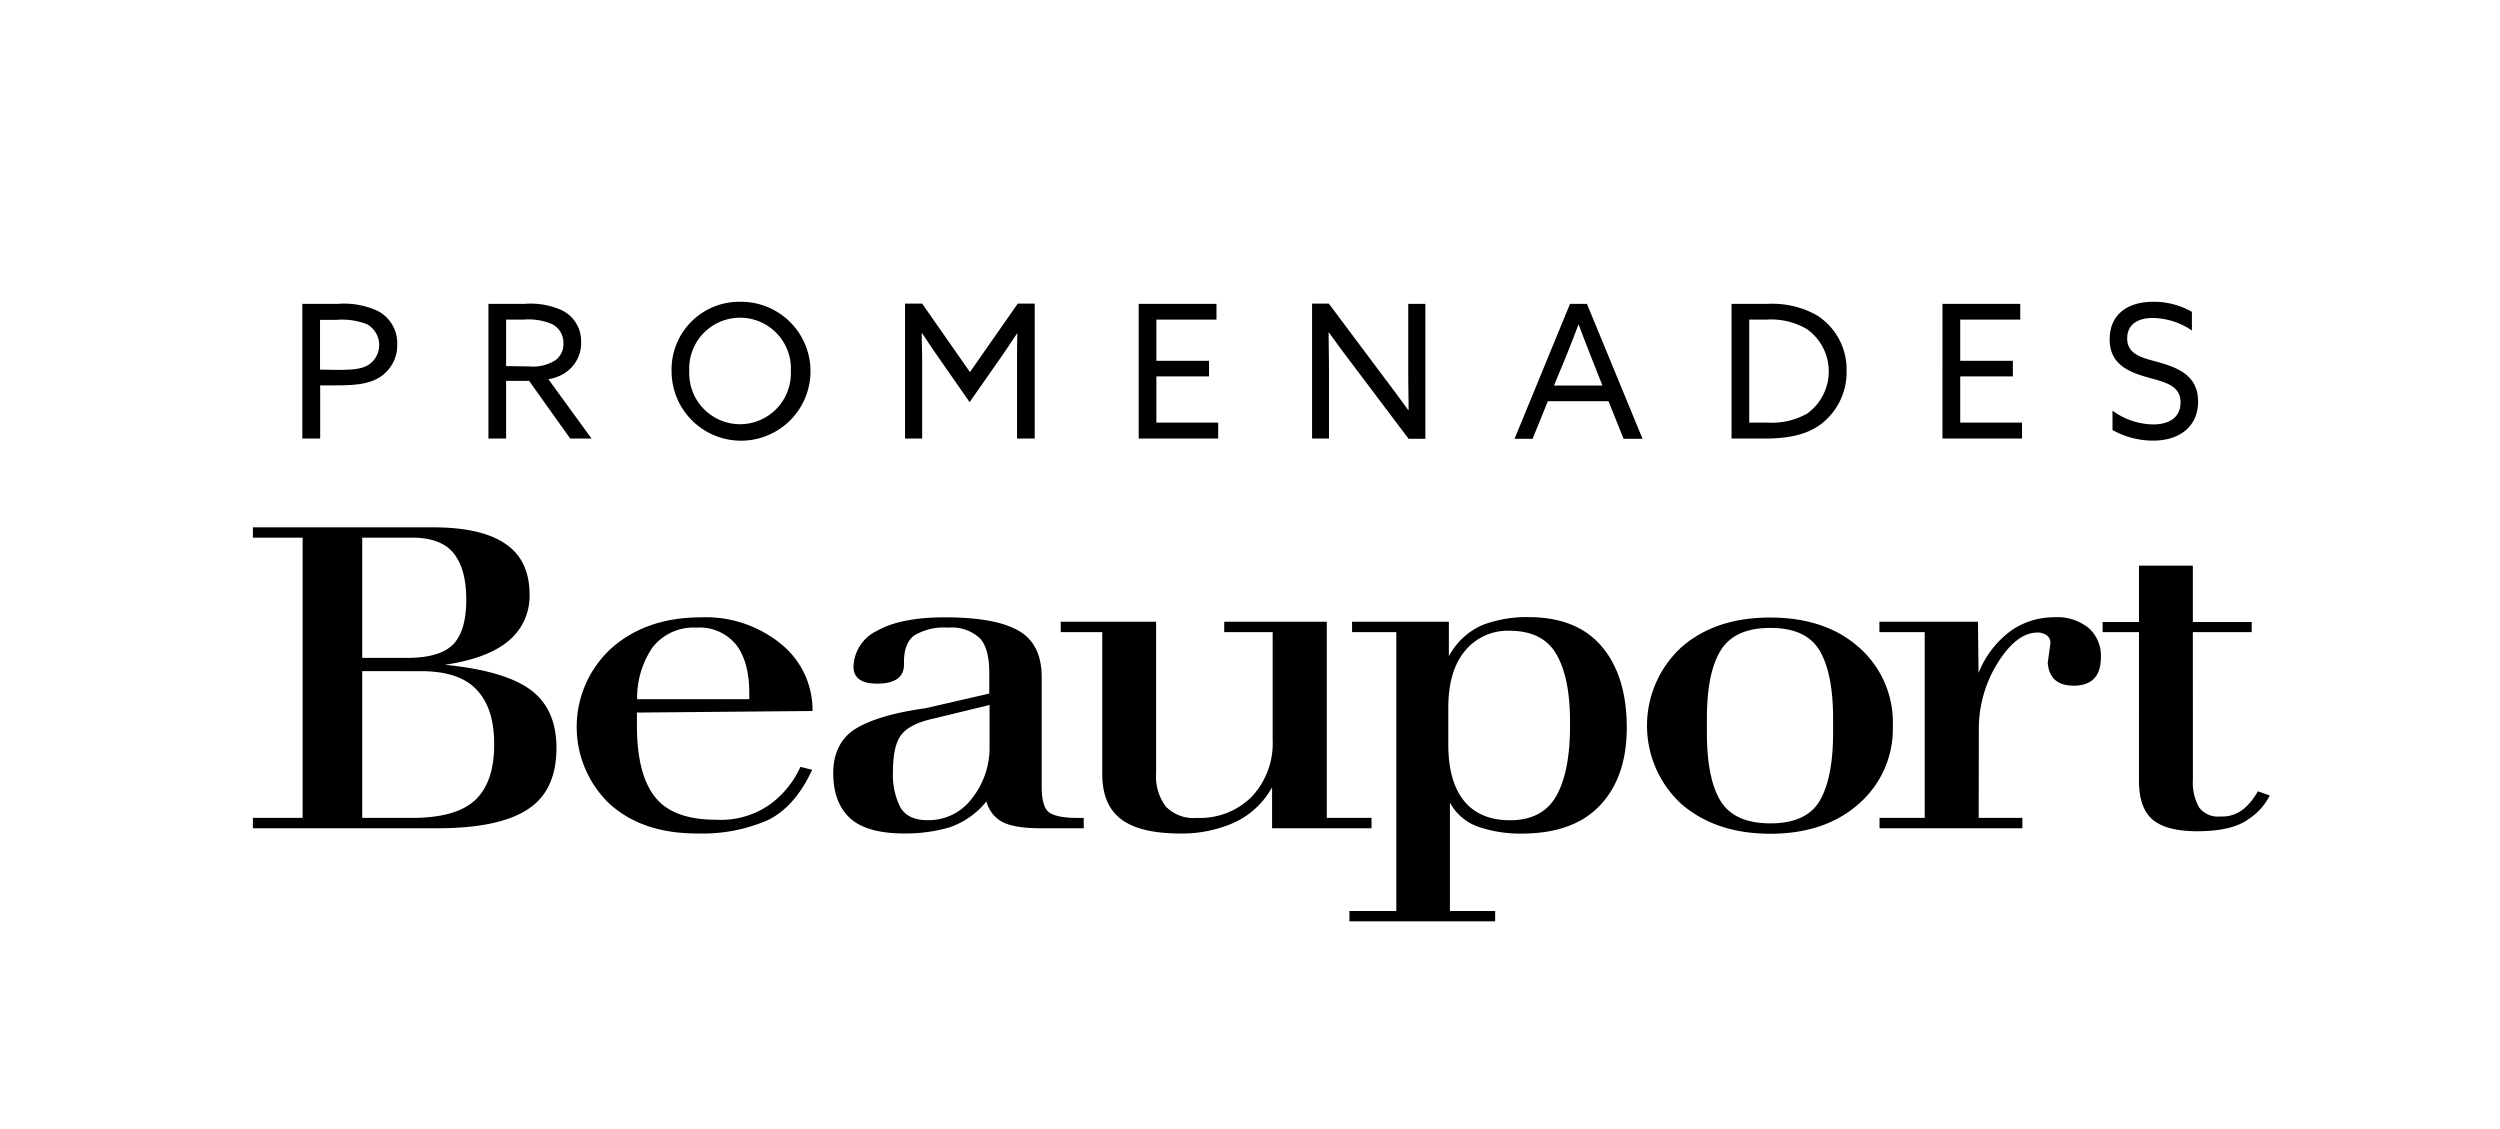 <svg class="_logo_mjqlgj" xmlns="http://www.w3.org/2000/svg" viewBox="0 0 352 159"><path d="M61.55 116.62H35.61v-1.46h7V75.7h-7v-1.45H61q6.75 0 10.15 2.31c2.27 1.53 3.41 3.92 3.41 7.14a8.16 8.16 0 0 1-2.94 6.52q-2.94 2.49-9 3.38 8.42.83 12.07 3.52c2.44 1.8 3.66 4.52 3.66 8.18q0 6.08-4.1 8.69c-2.69 1.75-6.93 2.63-12.7 2.63zM51 92.63h6.29c3.11 0 5.27-.63 6.51-1.9s1.85-3.37 1.85-6.3-.6-5.06-1.78-6.53-3.15-2.2-5.87-2.2h-7zm0 1.87v20.66h7c4.13 0 7.1-.83 8.89-2.5s2.69-4.28 2.69-7.83-.84-6-2.5-7.75-4.28-2.58-7.82-2.58z"></path><path class="cls-2" d="M114.35 108.39c-1.62 3.51-3.72 5.87-6.29 7.11a23.17 23.17 0 0 1-10 1.85q-7.62 0-12.25-4.18a15 15 0 0 1 .3-21.92q4.89-4.33 12.63-4.33A16.73 16.73 0 0 1 110 90.7a11.91 11.91 0 0 1 4.4 9.41l-24.72.22v1.85q0 6.79 2.52 10c1.67 2.16 4.56 3.24 8.65 3.24a12 12 0 0 0 7.78-2.32 13.38 13.38 0 0 0 4.07-5.13zm-24.64-9.94h15.79v-.82c0-3-.62-5.25-1.85-6.85a6.63 6.63 0 0 0-5.6-2.41 7.31 7.31 0 0 0-6.2 2.82 12.59 12.59 0 0 0-2.14 7.26z"></path><path d="M138.89 112.84a11.42 11.42 0 0 1-5.23 3.66 21.91 21.91 0 0 1-6.34.85c-3.56 0-6.11-.73-7.67-2.19s-2.33-3.56-2.33-6.33 1.08-5 3.26-6.29 5.41-2.22 9.71-2.82l9-2.07v-2.89c0-2.33-.45-4-1.37-4.94a5.87 5.87 0 0 0-4.41-1.45 8.18 8.18 0 0 0-4.75 1.08c-1 .72-1.48 2-1.48 3.76v.37c0 1.68-1.14 2.58-3.41 2.67h-.44c-2.08 0-3.16-.74-3.26-2.22a5.79 5.79 0 0 1 3.33-5.22q3.33-1.89 9.55-1.89 7.09 0 10.36 1.88t3.26 6.55v15.38c0 1.78.3 3 .92 3.55s2 .88 4 .88h1v1.46h-6q-4 0-5.65-1a4.55 4.55 0 0 1-2.05-2.78zm.44-7.66v-5.92l-7.73 1.88q-3.42.73-4.64 2.25c-.82 1-1.23 2.74-1.23 5.21a10.25 10.25 0 0 0 1 5c.7 1.26 2 1.88 3.86 1.88a7.6 7.6 0 0 0 6.29-3.1 11.46 11.46 0 0 0 2.45-7.2z"></path><path class="cls-2" d="M186.81 87.54v27.62h6.3v1.46h-14v-5.78a11.6 11.6 0 0 1-5.38 5 18.06 18.06 0 0 1-7.46 1.52c-3.82 0-6.61-.66-8.39-2s-2.68-3.44-2.68-6.37V89h-5.85v-1.46h13.43v21.32a7 7 0 0 0 1.38 4.71 5.39 5.39 0 0 0 4.34 1.59 10.28 10.28 0 0 0 7.76-3 11 11 0 0 0 2.93-8V89h-6.82v-1.46z"></path><path class="cls-2" d="M204.15 113v15.27h6.37v1.45H190v-1.45h6.6V89h-6.23v-1.46H204v4.86a9.8 9.8 0 0 1 4.74-4.4 17.47 17.47 0 0 1 6.45-1.11q6.83 0 10.34 4.14t3.52 11.41c0 4.68-1.27 8.34-3.81 11s-6.22 3.93-11 3.93a18.18 18.18 0 0 1-6-.93 7.19 7.19 0 0 1-4.09-3.44zm-.23-8.15c0 3.35.71 6 2.15 7.83s3.61 2.81 6.53 2.81c3.07 0 5.24-1.14 6.53-3.43s1.93-5.58 1.93-9.87v-.59c0-4.14-.65-7.3-1.93-9.5s-3.49-3.29-6.61-3.29a7.78 7.78 0 0 0-6.23 2.81q-2.37 2.81-2.37 8.06zm62.59-2.68a14 14 0 0 1-4.78 11q-4.77 4.22-12.47 4.22t-12.56-4.22a15 15 0 0 1 0-22q4.78-4.23 12.56-4.22t12.51 4.22a14.06 14.06 0 0 1 4.74 11zm-8.41 1v-2c0-4.25-.64-7.44-1.9-9.57s-3.57-3.19-6.94-3.19-5.7 1.07-7 3.19-1.93 5.32-1.93 9.57v2q0 6.47 1.93 9.61t7 3.15q5.06 0 6.94-3.15c1.26-2.14 1.9-5.34 1.9-9.65z"></path><path class="cls-2" d="M278.6 115.16h6.15v1.46h-20.11v-1.46H271V89h-6.38v-1.46h13.88l.08 7.22a13.52 13.52 0 0 1 4.63-6 10.58 10.58 0 0 1 6-1.85 7 7 0 0 1 4.93 1.56 5.27 5.27 0 0 1 1.67 4.07c0 2.54-1.18 3.89-3.56 4h-.29q-3.35 0-3.64-3.18l.38-2.82a1.26 1.26 0 0 0-.56-1.11 2.14 2.14 0 0 0-1.22-.37c-2 0-3.85 1.42-5.63 4.25a17.59 17.59 0 0 0-2.67 9.56zm30.16-5.46a7.19 7.19 0 0 0 .88 4 3.35 3.35 0 0 0 3 1.26 4.74 4.74 0 0 0 3.4-1.18 8.57 8.57 0 0 0 1.86-2.37l1.68.59a8.5 8.5 0 0 1-3 3.34q-2.29 1.69-7.19 1.7-4.38 0-6.3-1.64c-1.28-1.09-1.92-2.91-1.92-5.44V89h-5.12v-1.42h5.12v-7.93h7.58v7.93h8.29V89h-8.29zM42.57 42.78h5a11.33 11.33 0 0 1 5.61 1 5.11 5.11 0 0 1 2.75 4.69 5.33 5.33 0 0 1-2.57 4.71c-1.65 1-3.85 1.08-6.28 1.08h-2v7.49h-2.51zm4.77 9.3c2.23 0 3.49-.08 4.53-.7a3.34 3.34 0 0 0-.23-5.74 9.68 9.68 0 0 0-4.33-.6h-2.25v7zm21.43-9.3h5.14a10.63 10.63 0 0 1 5.29.95 4.82 4.82 0 0 1 2.62 4.42 5 5 0 0 1-2.44 4.46 5.84 5.84 0 0 1-2.17.78l6.08 8.36h-3l-5.79-8.12h-3.24v8.12h-2.49zm5.71 8.81a5.93 5.93 0 0 0 3.72-.87 2.78 2.78 0 0 0 1.13-2.36 2.94 2.94 0 0 0-1.55-2.7 8.4 8.4 0 0 0-4.06-.66h-2.46v6.55zm29.72-9.1a9.78 9.78 0 1 1-9.64 9.78 9.53 9.53 0 0 1 9.64-9.78zm0 17.24a7.17 7.17 0 0 0 7.15-7.46 7.16 7.16 0 1 0-14.3 0 7.17 7.17 0 0 0 7.15 7.46zm28.18-9.06c-.87-1.23-1.71-2.49-2.54-3.75h-.06c0 1.12.06 2.57.06 4.11v10.72h-2.41v-19h2.41l6.73 9.64 6.73-9.64h2.39v19h-2.49V51.06c0-1.54 0-3 .05-4.11h-.05c-.84 1.26-1.68 2.52-2.54 3.75l-4.14 5.92zm27.95-7.89h10.95V45h-8.46v5.8h7.41V53h-7.41v6.5h8.7v2.25h-11.19zm24.41 18.97v-19h2.36l7.9 10.56c1.1 1.45 2.2 2.94 3.28 4.43h.05c0-1.65-.05-3.57-.05-5.4v-9.56h2.41v19h-2.36l-7.94-10.53c-1.1-1.44-2.2-2.94-3.27-4.43h-.05c0 1.65.05 3.56.05 5.39v9.54zm36.32-18.97h2.38l7.83 19h-2.67l-2.12-5.29h-8.54l-2.15 5.29h-2.54zm-2.26 11.5h6.82l-1.55-3.93c-.6-1.52-1.23-3.14-1.81-4.69-.58 1.55-1.21 3.15-1.86 4.77zm25-11.5h5.2a12.83 12.83 0 0 1 6.71 1.55 9 9 0 0 1 4.29 7.86 9.19 9.19 0 0 1-3.77 7.65c-2 1.41-4.53 1.91-7.81 1.91h-4.62zm5 16.72a10.17 10.17 0 0 0 5.64-1.26 7.32 7.32 0 0 0 0-11.89 10 10 0 0 0-5.71-1.35h-2.44v14.5zm24.7-16.72h10.95V45H276v5.8h7.41V53H276v6.5h8.7v2.25h-11.2zm23.94 15.04a9.93 9.93 0 0 0 5.73 1.94c2.26 0 3.85-1 3.85-3.09 0-2.44-2.22-2.86-4.71-3.56-2.67-.76-5.27-1.87-5.27-5.32s2.44-5.3 6.13-5.3a10.72 10.72 0 0 1 5.45 1.42v2.62a10.08 10.08 0 0 0-5.5-1.76c-2.12 0-3.61.92-3.61 2.86 0 2.36 2.2 2.75 4.5 3.4 2.75.79 5.48 1.89 5.48 5.51 0 3.46-2.54 5.5-6.34 5.5a11.73 11.73 0 0 1-5.71-1.49z"></path></svg>
